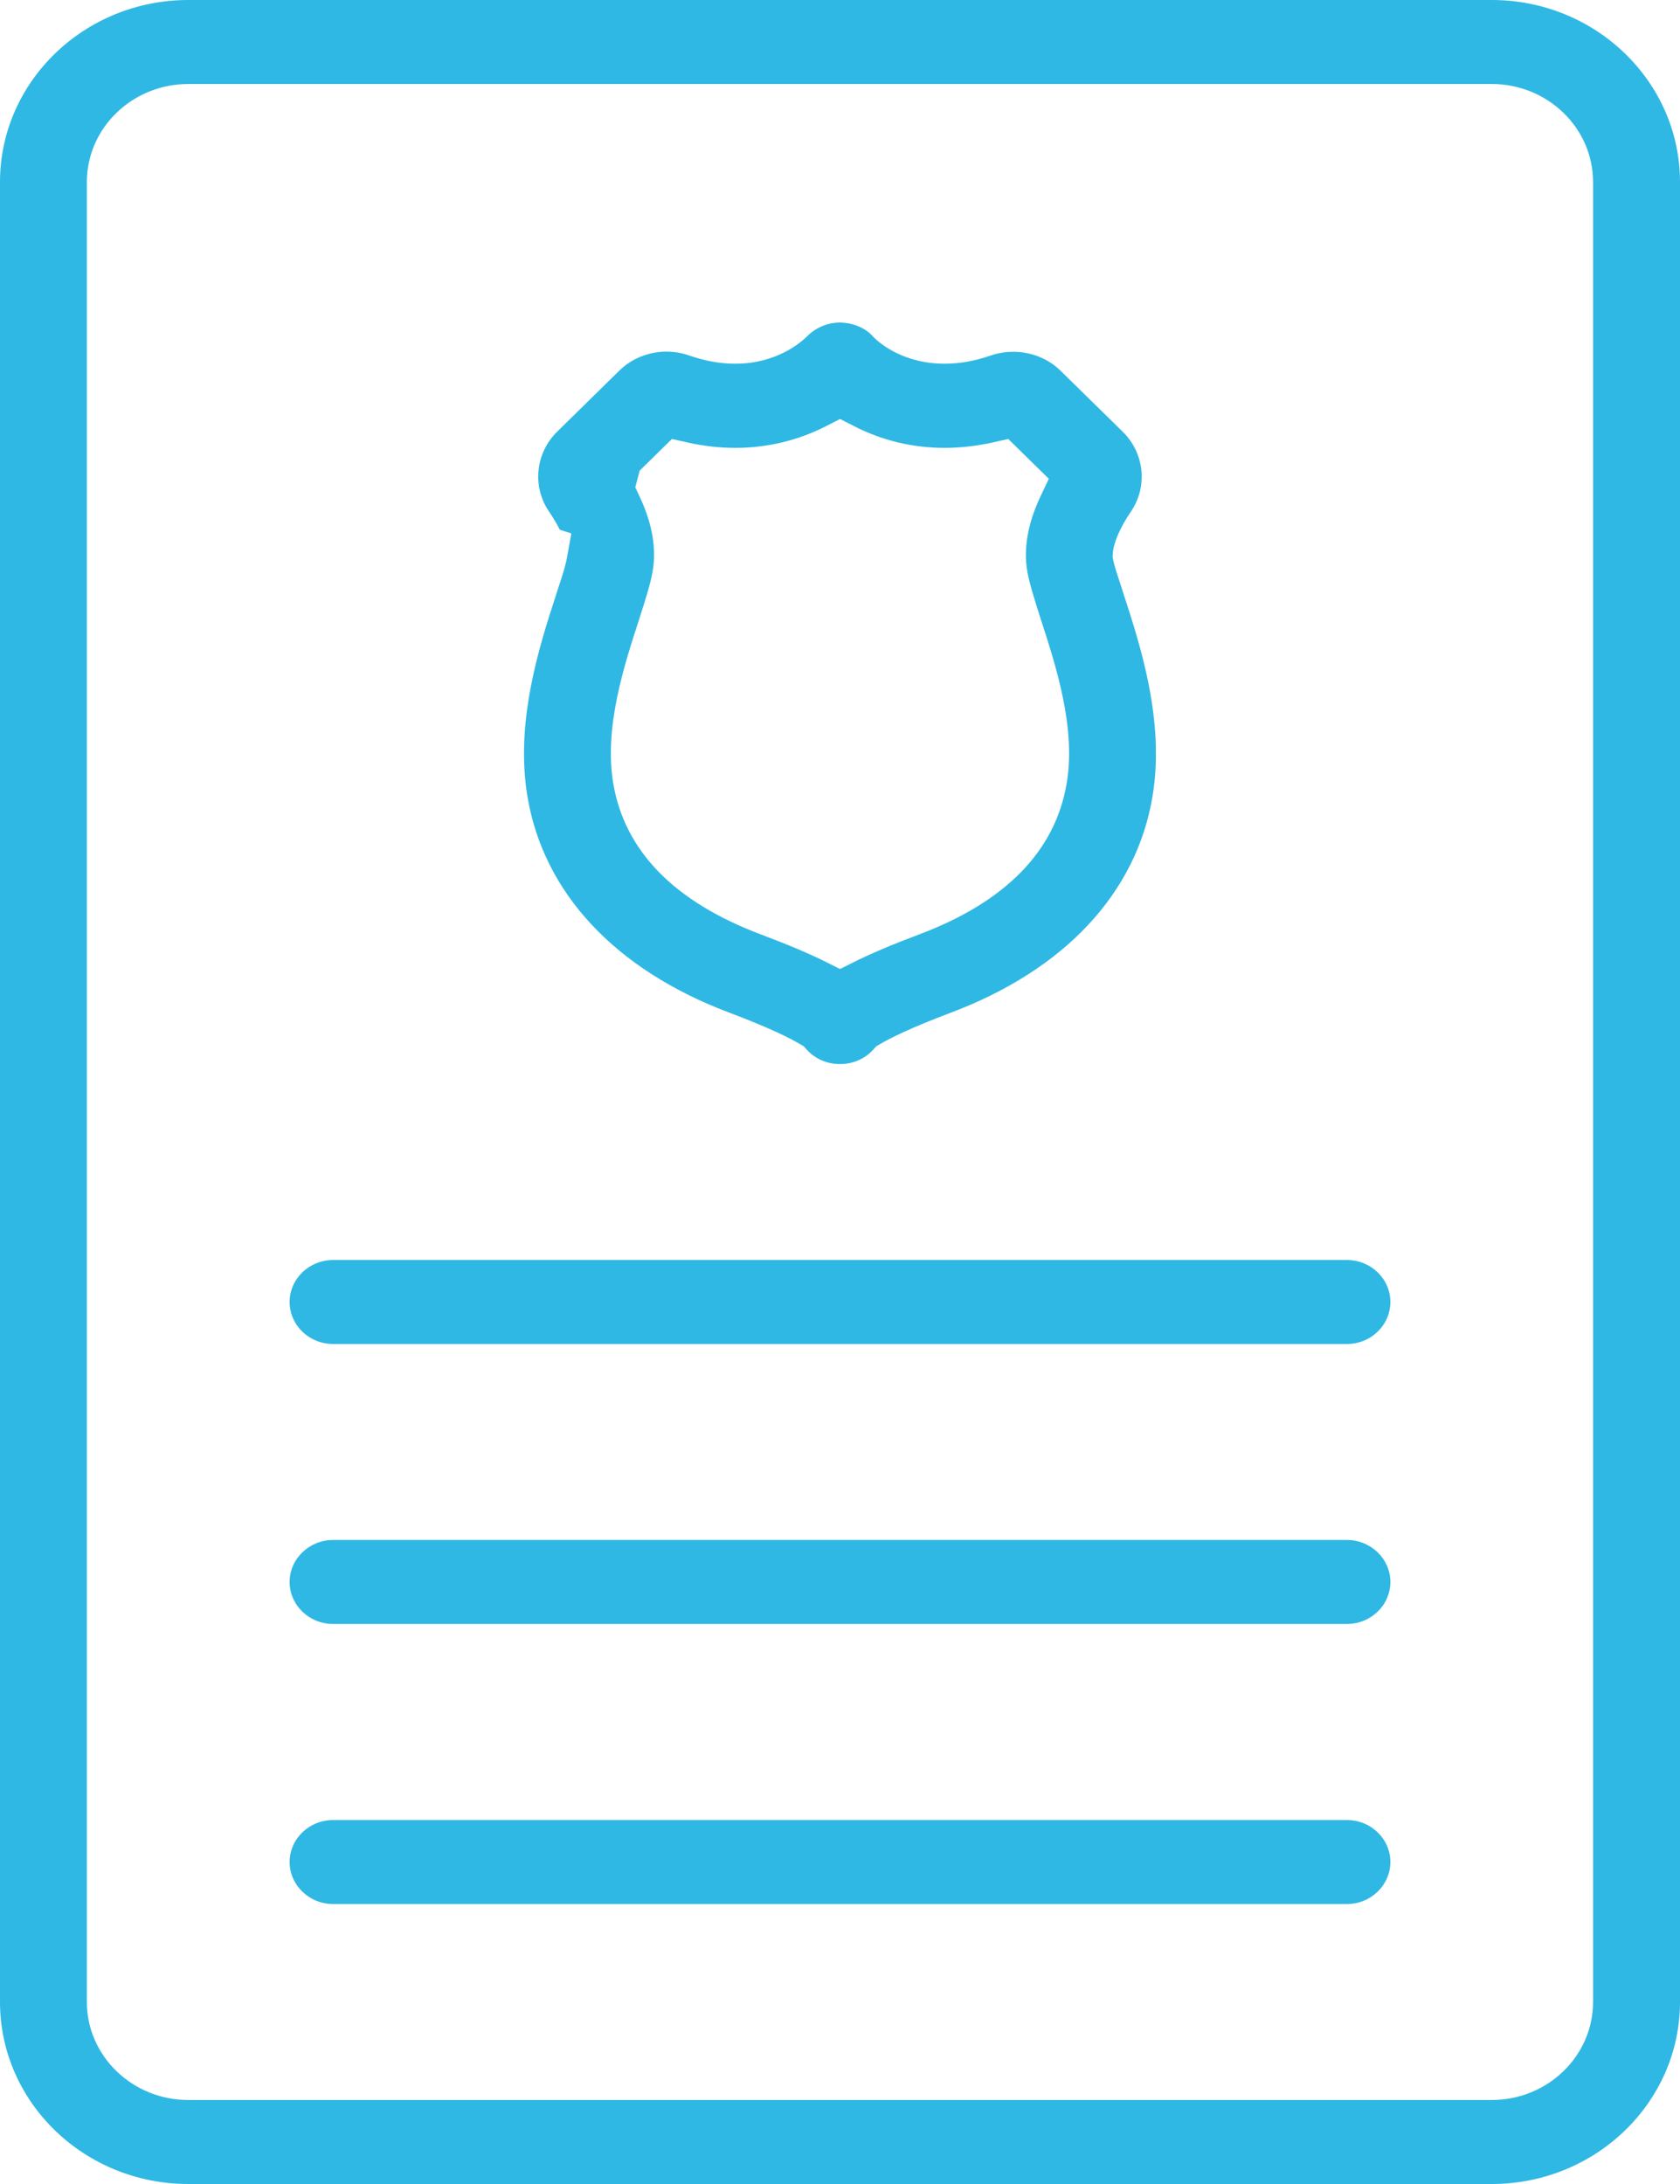 <?xml version="1.0" encoding="UTF-8"?> <svg xmlns="http://www.w3.org/2000/svg" width="20" height="26" viewBox="0 0 20 26" fill="none"> <path d="M2.241 26C1.005 26 0 25.028 0 23.833V2.167C0 0.972 1.005 0 2.241 0H17.759C18.995 0 20 0.972 20 2.167V23.833C20 25.028 18.995 26 17.759 26H2.241ZM2.241 1C1.576 1 1.034 1.523 1.034 2.167V23.833C1.034 24.477 1.576 25 2.241 25H17.759C18.424 25 18.965 24.477 18.965 23.833V2.167C18.965 1.523 18.424 1 17.759 1H2.241ZM3.966 22.667C3.68 22.667 3.448 22.442 3.448 22.167C3.448 21.891 3.68 21.667 3.966 21.667H16.035C16.32 21.667 16.552 21.891 16.552 22.167C16.552 22.442 16.32 22.667 16.035 22.667H3.966ZM3.966 19.333C3.68 19.333 3.448 19.109 3.448 18.833C3.448 18.558 3.68 18.333 3.966 18.333H16.035C16.32 18.333 16.552 18.558 16.552 18.833C16.552 19.109 16.32 19.333 16.035 19.333H3.966ZM3.966 16C3.68 16 3.448 15.776 3.448 15.5C3.448 15.224 3.68 15 3.966 15H16.035C16.32 15 16.552 15.224 16.552 15.5C16.552 15.776 16.32 16 16.035 16H3.966ZM9.994 12.667C9.844 12.667 9.702 12.604 9.603 12.495L9.569 12.456L9.524 12.43C9.406 12.359 9.163 12.237 8.679 12.054C7.323 11.543 6.471 10.63 6.279 9.482C6.13 8.59 6.423 7.687 6.617 7.09L6.643 7.009C6.69 6.868 6.73 6.746 6.75 6.637L6.802 6.35L6.665 6.307C6.634 6.248 6.593 6.173 6.536 6.09C6.333 5.793 6.374 5.393 6.633 5.139L7.374 4.411C7.52 4.268 7.723 4.186 7.934 4.186C8.028 4.186 8.12 4.202 8.208 4.233C8.394 4.298 8.577 4.33 8.753 4.33C9.241 4.33 9.532 4.08 9.609 4.003C9.713 3.899 9.854 3.84 9.996 3.84H10.007C10.161 3.845 10.302 3.904 10.391 4.004L10.398 4.012L10.406 4.02C10.481 4.093 10.762 4.33 11.245 4.33C11.422 4.33 11.605 4.298 11.792 4.233C11.879 4.203 11.97 4.188 12.063 4.188C12.275 4.188 12.481 4.27 12.626 4.414L13.366 5.14C13.625 5.394 13.666 5.794 13.463 6.091C13.336 6.277 13.256 6.462 13.248 6.586L13.245 6.63L13.254 6.674C13.27 6.75 13.304 6.851 13.346 6.978C13.358 7.013 13.37 7.051 13.382 7.09C13.576 7.688 13.87 8.59 13.72 9.483C13.528 10.631 12.676 11.544 11.321 12.055C10.838 12.237 10.595 12.36 10.476 12.43L10.431 12.457L10.396 12.495C10.3 12.602 10.162 12.664 10.016 12.667H9.994L9.994 12.667ZM7.616 5.6L7.563 5.801L7.613 5.908C7.767 6.234 7.819 6.54 7.767 6.815C7.743 6.948 7.684 7.14 7.604 7.388C7.429 7.926 7.19 8.662 7.3 9.323C7.435 10.13 8.026 10.735 9.055 11.123C9.385 11.247 9.642 11.356 9.841 11.456L10 11.536L10.158 11.457C10.361 11.355 10.618 11.246 10.945 11.123C11.974 10.735 12.564 10.13 12.699 9.323C12.81 8.663 12.57 7.927 12.396 7.389C12.315 7.14 12.257 6.948 12.232 6.816C12.181 6.54 12.233 6.235 12.387 5.909L12.486 5.7L12.003 5.226L11.815 5.268C11.624 5.31 11.432 5.332 11.246 5.332C10.864 5.332 10.499 5.244 10.163 5.071L10.001 4.988L9.838 5.071C9.507 5.242 9.133 5.332 8.756 5.332C8.569 5.332 8.377 5.311 8.187 5.268L7.999 5.226L7.617 5.601L7.616 5.6Z" fill="#2FB8E4"></path> </svg> 